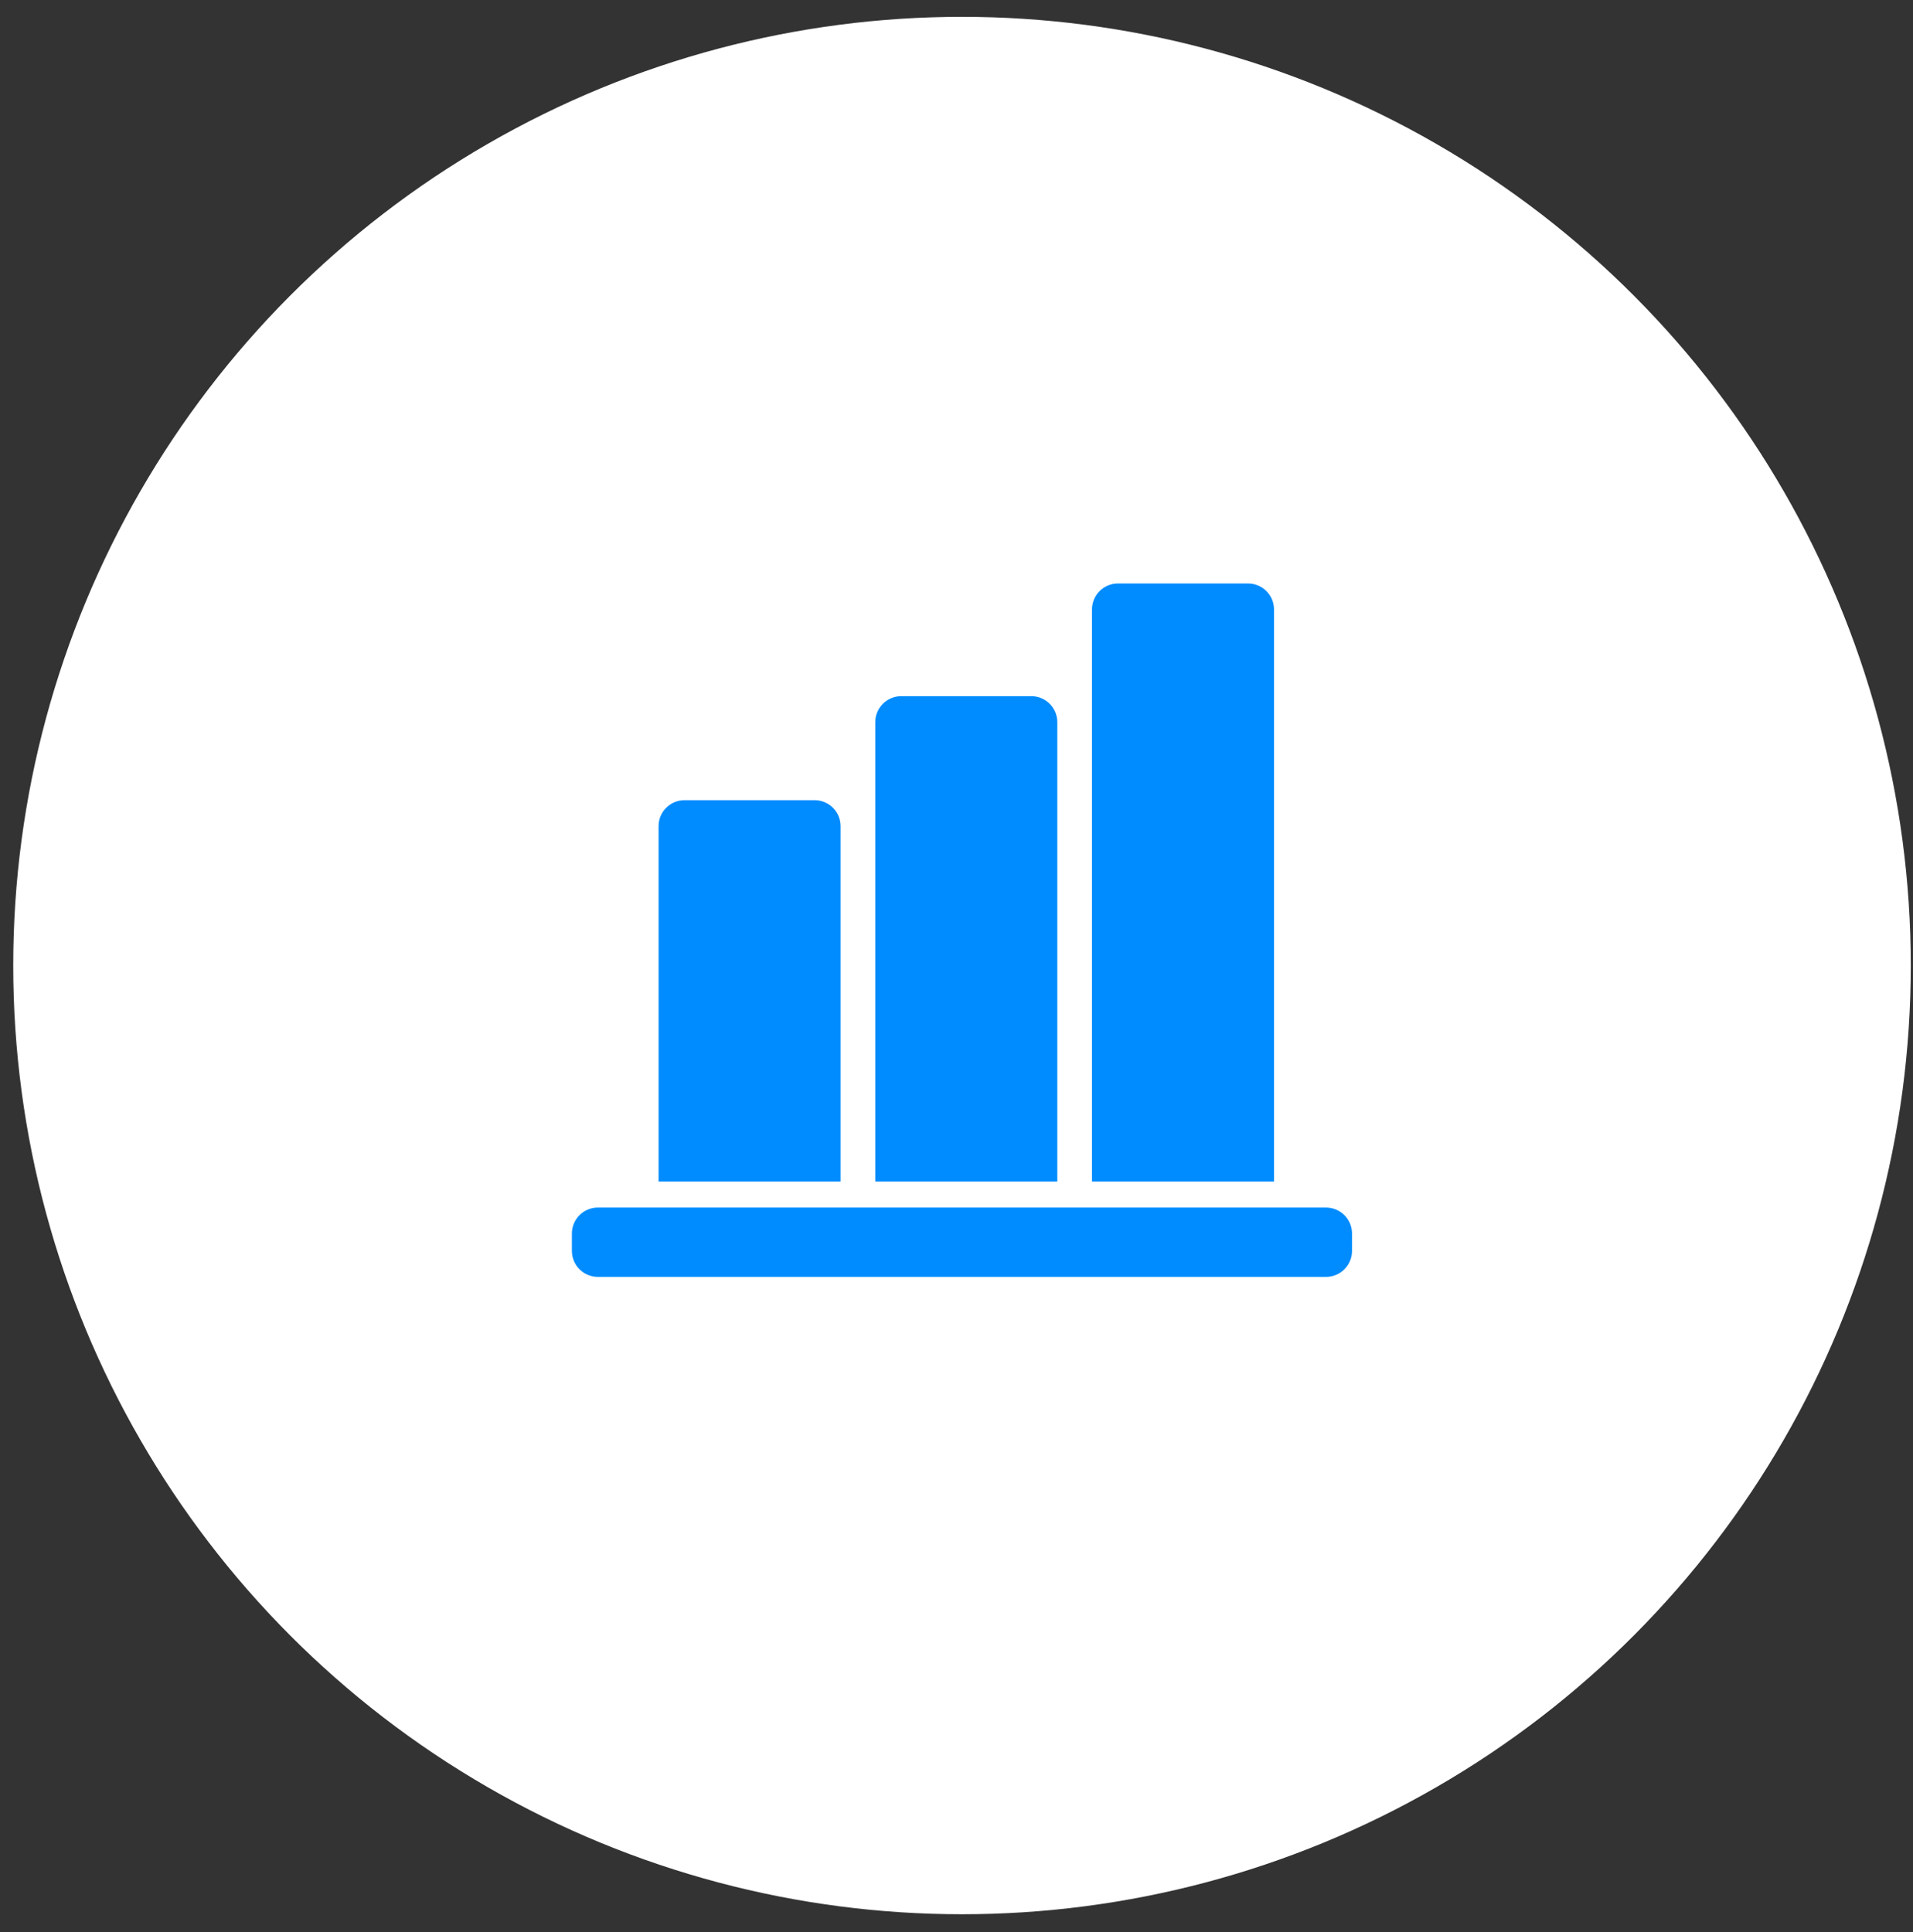 <svg width="100" height="101" viewBox="0 0 100 101" fill="none" xmlns="http://www.w3.org/2000/svg">
<rect x="0" y="0" width="100" height="101" fill="#333333" stroke="none"/>
<circle cx="50.288" cy="50.476" r="49.596" fill="white"/>
<path fill-rule="evenodd" clip-rule="evenodd" d="M58.441 30.503C57.691 30.503 57.082 31.111 57.082 31.862V61.769H66.598V31.862C66.598 31.111 65.989 30.503 65.238 30.503H58.441ZM47.113 36.394C46.362 36.394 45.754 37.002 45.754 37.753V61.769H55.27V37.753C55.27 37.002 54.661 36.394 53.91 36.394H47.113ZM31.254 63.128C30.503 63.128 29.895 63.736 29.895 64.487V65.394C29.895 66.144 30.503 66.753 31.254 66.753H69.316C70.067 66.753 70.676 66.144 70.676 65.394V64.487C70.676 63.736 70.067 63.128 69.316 63.128H31.254ZM34.426 43.19C34.426 42.44 35.034 41.831 35.785 41.831H42.582C43.333 41.831 43.941 42.44 43.941 43.19V61.769H34.426V43.19Z" fill="#008CFF"/>
</svg>
